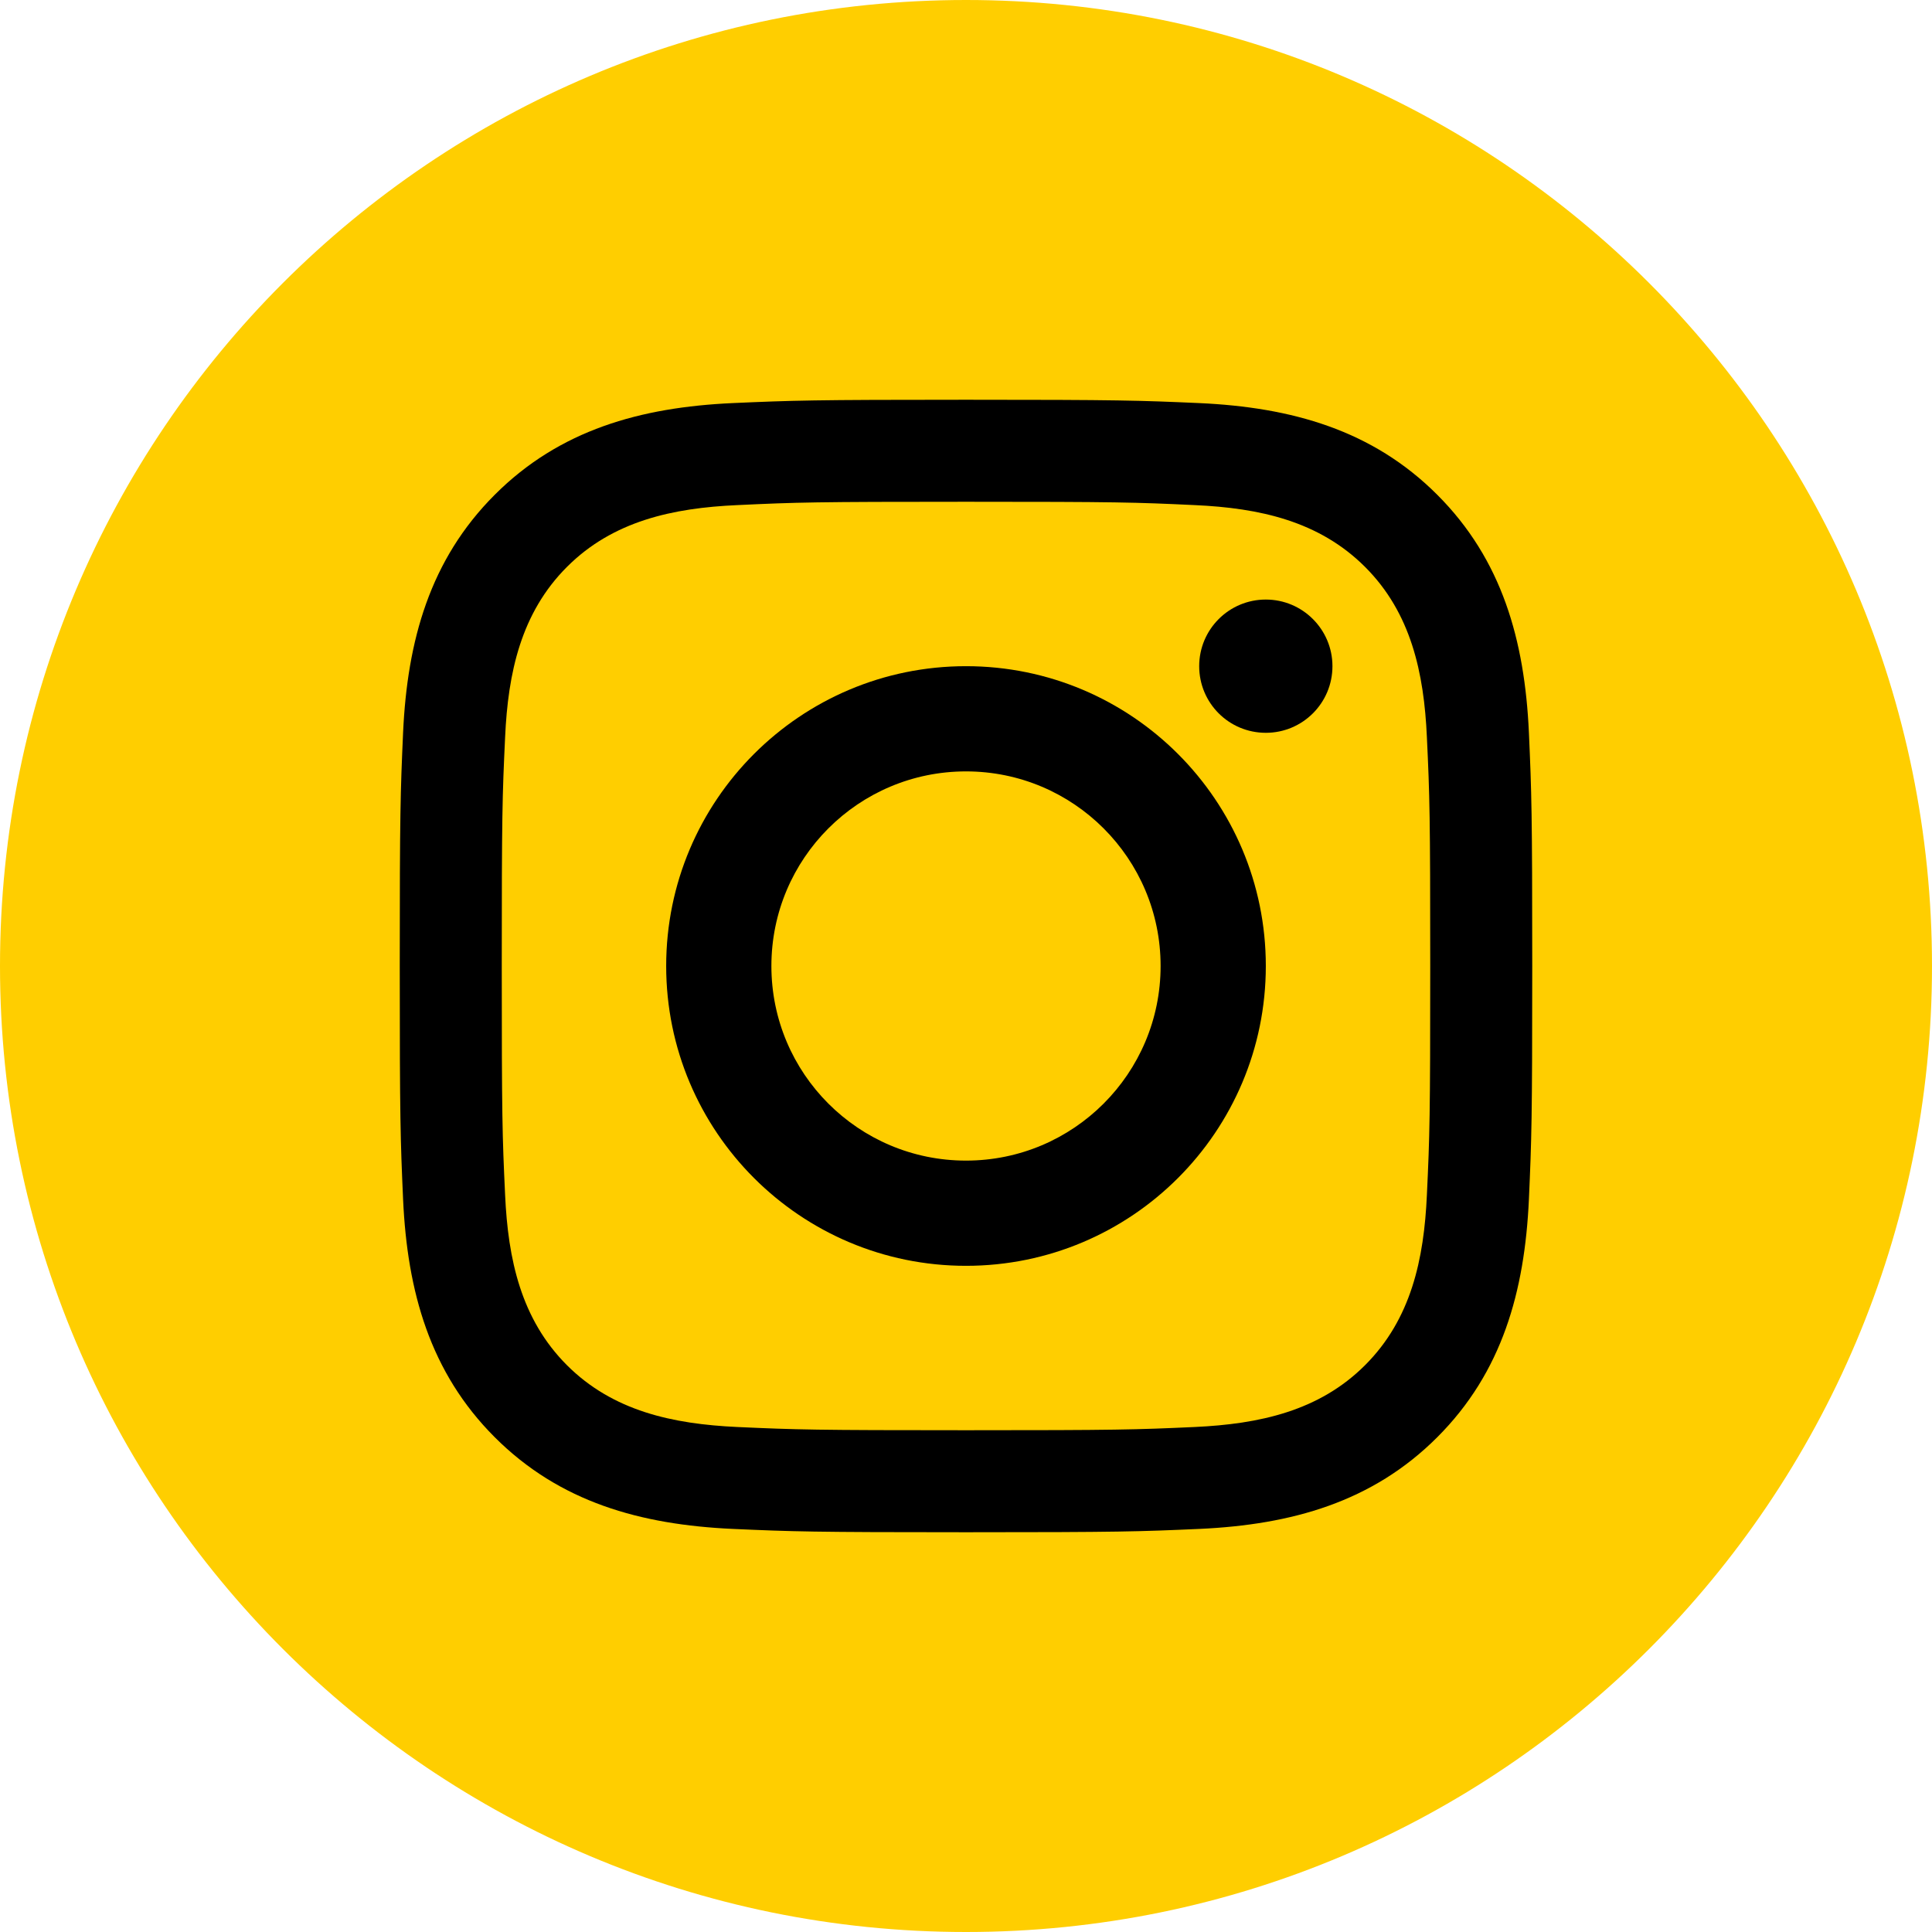 <?xml version="1.0" encoding="UTF-8"?>
<svg xmlns="http://www.w3.org/2000/svg" xmlns:xlink="http://www.w3.org/1999/xlink" width="70px" height="70px" viewBox="0 0 70 70" version="1.1">
<g id="surface1">
<path style=" stroke:none;fill-rule:evenodd;fill:rgb(100%,80.804%,0%);fill-opacity:1;" d="M 70 35 C 70 54.328 54.328 70 35 70 C 15.672 70 0 54.328 0 35 C 0 15.672 15.672 0 35 0 C 54.328 0 70 15.672 70 35 Z M 70 35 "/>
<path style=" stroke:none;fill-rule:nonzero;fill:rgb(0%,0%,0%);fill-opacity:1;" d="M 35 18.18 C 40.477 18.18 41.129 18.199 43.289 18.301 C 45.625 18.406 47.793 18.875 49.461 20.543 C 51.125 22.207 51.594 24.375 51.699 26.711 C 51.801 28.871 51.82 29.523 51.82 35 C 51.82 40.48 51.801 41.129 51.699 43.293 C 51.594 45.625 51.129 47.793 49.461 49.461 C 47.793 51.129 45.625 51.594 43.289 51.703 C 41.129 51.801 40.48 51.82 35 51.82 C 29.52 51.82 28.871 51.801 26.711 51.703 C 24.375 51.594 22.207 51.129 20.539 49.461 C 18.875 47.793 18.406 45.625 18.301 43.293 C 18.199 41.129 18.18 40.477 18.18 35 C 18.18 29.523 18.199 28.871 18.301 26.711 C 18.406 24.375 18.875 22.207 20.543 20.539 C 22.207 18.875 24.375 18.406 26.711 18.301 C 28.871 18.199 29.523 18.18 35 18.18 M 35 14.484 C 29.426 14.484 28.73 14.508 26.539 14.605 C 23.207 14.758 20.277 15.574 17.926 17.926 C 15.574 20.277 14.758 23.207 14.605 26.539 C 14.508 28.73 14.484 29.426 14.484 35 C 14.484 40.574 14.508 41.27 14.605 43.461 C 14.758 46.793 15.574 49.723 17.926 52.074 C 20.277 54.426 23.207 55.242 26.543 55.395 C 28.73 55.492 29.426 55.516 35 55.516 C 40.574 55.516 41.27 55.492 43.461 55.395 C 46.793 55.242 49.723 54.426 52.074 52.074 C 54.426 49.723 55.242 46.793 55.395 43.457 C 55.492 41.27 55.516 40.574 55.516 35 C 55.516 29.426 55.492 28.73 55.395 26.539 C 55.242 23.207 54.426 20.277 52.074 17.926 C 49.723 15.574 46.793 14.758 43.457 14.605 C 41.27 14.508 40.574 14.484 35 14.484 Z M 35 14.484 "/>
<path style=" stroke:none;fill-rule:nonzero;fill:rgb(0%,0%,0%);fill-opacity:1;" d="M 35 24.137 C 29 24.137 24.137 29 24.137 35 C 24.137 41 29 45.863 35 45.863 C 41 45.863 45.863 41 45.863 35 C 45.863 29 41 24.137 35 24.137 Z M 35 42.051 C 31.105 42.051 27.949 38.895 27.949 35 C 27.949 31.105 31.105 27.949 35 27.949 C 38.895 27.949 42.051 31.105 42.051 35 C 42.051 38.895 38.895 42.051 35 42.051 Z M 35 42.051 "/>
<path style=" stroke:none;fill-rule:nonzero;fill:rgb(0%,0%,0%);fill-opacity:1;" d="M 48.277 24.137 C 48.277 25.473 47.195 26.551 45.863 26.551 C 44.527 26.551 43.449 25.473 43.449 24.137 C 43.449 22.805 44.527 21.723 45.863 21.723 C 47.195 21.723 48.277 22.805 48.277 24.137 Z M 48.277 24.137 "/>
</g>
</svg>
